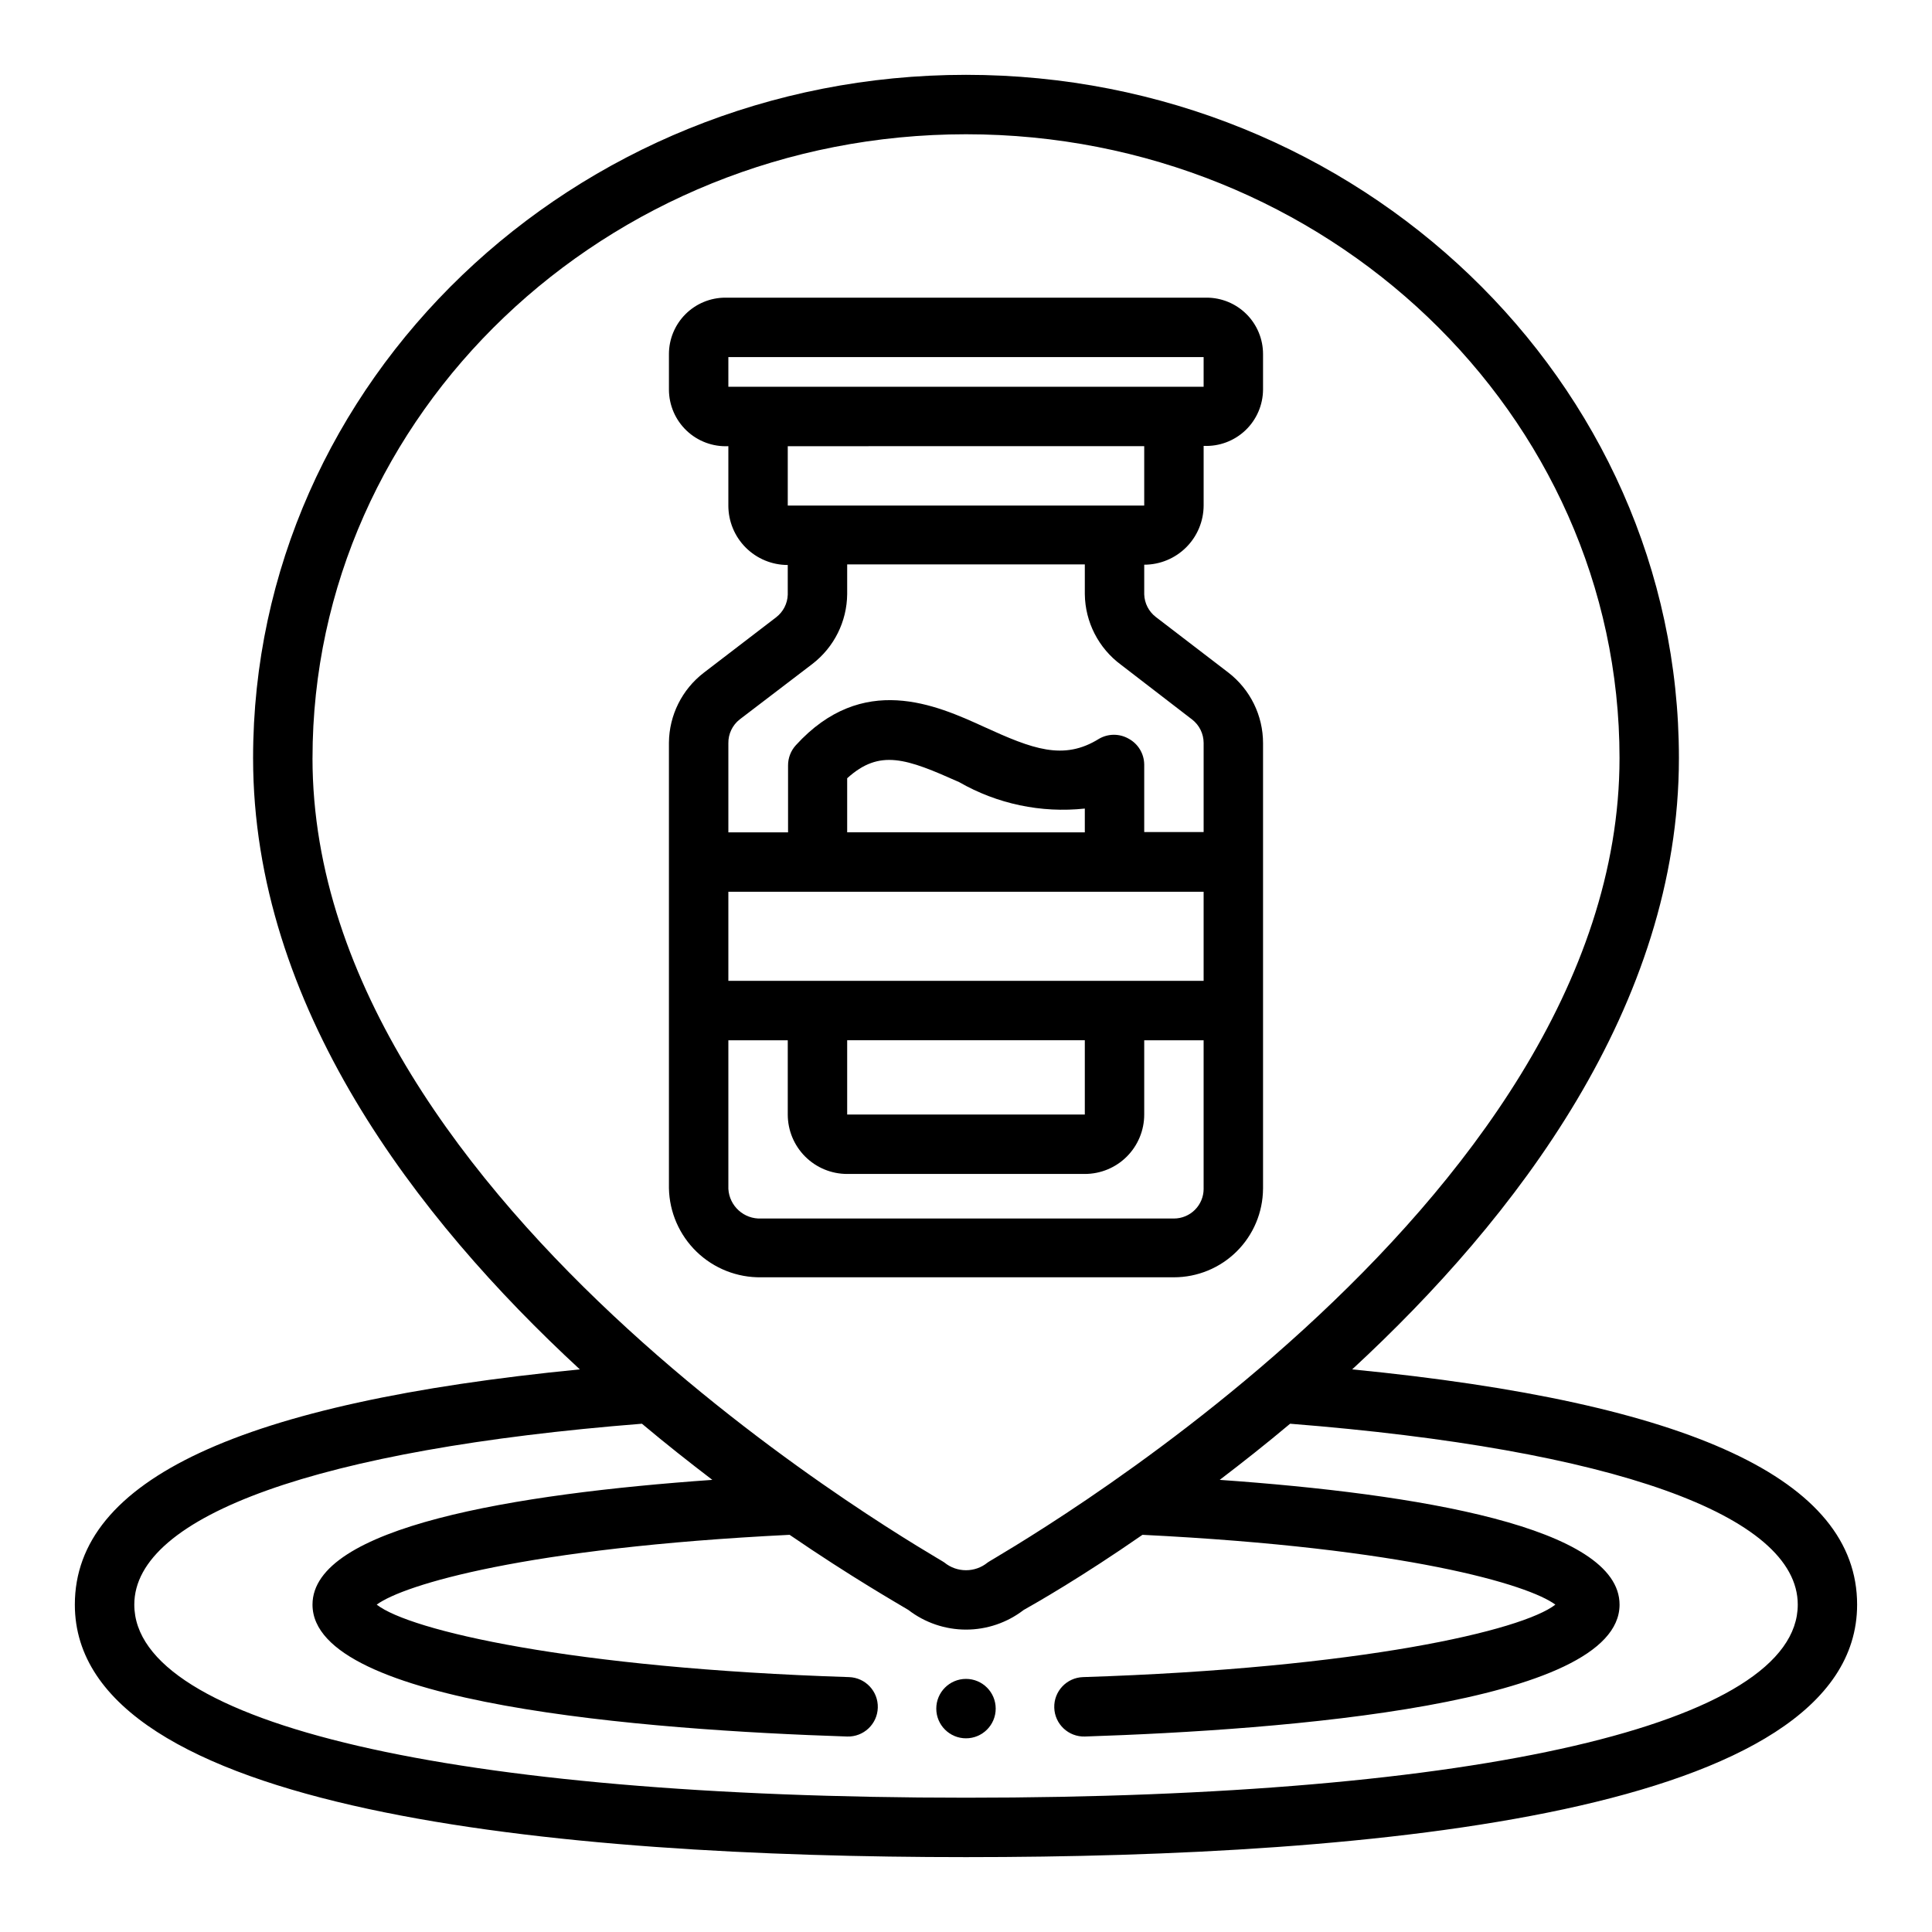 <?xml version="1.0" encoding="UTF-8"?>
<!-- Uploaded to: SVG Repo, www.svgrepo.com, Generator: SVG Repo Mixer Tools -->
<svg fill="#000000" width="800px" height="800px" version="1.1" viewBox="144 144 512 512" xmlns="http://www.w3.org/2000/svg">
 <g>
  <path d="m407.87 596.8c0 4.348-3.523 7.871-7.871 7.871s-7.875-3.523-7.875-7.871c0-4.348 3.527-7.875 7.875-7.875s7.871 3.527 7.871 7.875"/>
  <path d="m502.34 506.9c43.375-40.07 86.59-96.355 86.59-162.01 0-99.816-84.781-181.06-188.93-181.06-104.15 0-188.93 81.242-188.93 181.06 0 65.652 43.219 121.94 86.594 162.01-89.98 8.816-133.83 29.281-133.83 62.344 0 55.105 128.39 66.914 236.16 66.914 107.77 0 236.16-11.57 236.16-66.914 0.004-33.062-43.844-53.527-133.82-62.344zm-275.52-162.01c0-91.16 77.699-165.31 173.19-165.31s173.18 74.156 173.18 165.31c0 119.81-167.04 212.54-167.44 213.18-3.34 2.742-8.156 2.742-11.496 0-0.391-0.633-167.44-93.285-167.44-213.18zm173.19 275.52c-135.95 0-220.42-19.602-220.42-51.168 0-23.617 49.043-41.172 134.53-47.941 6.375 5.352 12.676 10.312 18.656 14.879-52.504 3.699-105.96 12.516-105.96 33.062 0 26.449 88.641 33.219 141.7 34.953h0.004c4.348 0.129 7.977-3.289 8.105-7.637 0.133-4.348-3.285-7.977-7.633-8.109-73.684-2.363-116.43-12.359-125.16-19.207 7.164-5.273 39.359-15.035 109.42-18.5 16.453 11.258 28.496 18.105 31.488 19.918h-0.004c4.379 3.371 9.746 5.199 15.273 5.199 5.523 0 10.895-1.828 15.27-5.199 3.227-1.812 15.273-8.66 31.488-19.918 70.062 3.465 102.34 13.227 109.42 18.5-8.738 6.848-51.484 16.848-125.16 19.207-4.348 0.133-7.769 3.762-7.637 8.109 0.129 4.348 3.762 7.766 8.109 7.637 52.82-1.73 141.7-8.5 141.7-34.953 0-20.547-53.449-29.363-105.96-33.062 5.984-4.566 12.281-9.523 18.656-14.879 85.488 6.773 134.53 24.246 134.53 47.941 0 31.566-84.465 51.168-220.41 51.168z"/>
  <path d="m478.72 459.04v-118.08c0.008-7.336-3.398-14.258-9.211-18.734l-19.207-14.719c-1.867-1.438-2.992-3.633-3.07-5.984v-7.871c4.176 0 8.18-1.66 11.133-4.613s4.613-6.957 4.613-11.133v-15.742c4.094 0.191 8.09-1.297 11.062-4.117 2.973-2.824 4.664-6.742 4.68-10.84v-9.367c0-3.969-1.574-7.773-4.379-10.578-2.809-2.805-6.609-4.379-10.578-4.379h-127.53c-3.965 0-7.769 1.574-10.574 4.379-2.805 2.805-4.383 6.609-4.383 10.578v9.445c0.02 4.102 1.707 8.016 4.68 10.84 2.973 2.824 6.969 4.309 11.066 4.117v15.742c0 4.176 1.656 8.184 4.609 11.133 2.953 2.953 6.957 4.613 11.133 4.613v7.871c-0.078 2.356-1.203 4.547-3.07 5.984l-19.207 14.719c-5.746 4.426-9.145 11.246-9.211 18.5v118.08c0.125 6.375 2.773 12.438 7.359 16.867 4.59 4.426 10.75 6.852 17.125 6.746h109.34c6.238 0 12.219-2.465 16.645-6.859 4.426-4.394 6.93-10.363 6.973-16.598zm-110.21-39.359h62.977v19.68h-62.977zm-31.488-15.742v-23.617h125.95v23.617zm94.465-39.359-62.977-0.004v-14.328c8.66-7.871 15.742-5.195 29.676 1.023 10.082 5.789 21.738 8.242 33.301 7.008zm-94.465-125.95 125.95-0.004v7.871h-125.95zm15.742 23.617 94.465-0.004v15.742h-94.465zm-12.754 72.422 19.285-14.719 0.004-0.004c5.746-4.426 9.145-11.246 9.211-18.5v-7.871h62.977v7.871c0.086 7.406 3.641 14.34 9.602 18.734l18.812 14.484h0.004c1.93 1.488 3.062 3.781 3.07 6.219v23.617h-15.746v-17.871c-0.02-2.856-1.586-5.477-4.094-6.848-2.434-1.406-5.438-1.406-7.871 0-9.445 5.902-17.711 2.676-30.465-3.148-12.754-5.824-32.195-14.562-49.91 4.879-1.328 1.465-2.059 3.375-2.047 5.356v17.711h-15.82v-23.617c-0.039-2.449 1.066-4.777 2.992-6.297zm-2.988 124.38v-39.359h15.742v19.68c0 4.176 1.66 8.18 4.613 11.133 2.953 2.953 6.957 4.609 11.133 4.609h62.977c4.176 0 8.18-1.656 11.133-4.609 2.949-2.953 4.609-6.957 4.609-11.133v-19.68h15.742v39.359h0.004c0 2.086-0.832 4.09-2.309 5.566-1.477 1.477-3.477 2.305-5.566 2.305h-109.34c-4.582 0.223-8.484-3.293-8.738-7.871z"/>
 </g>
</svg>